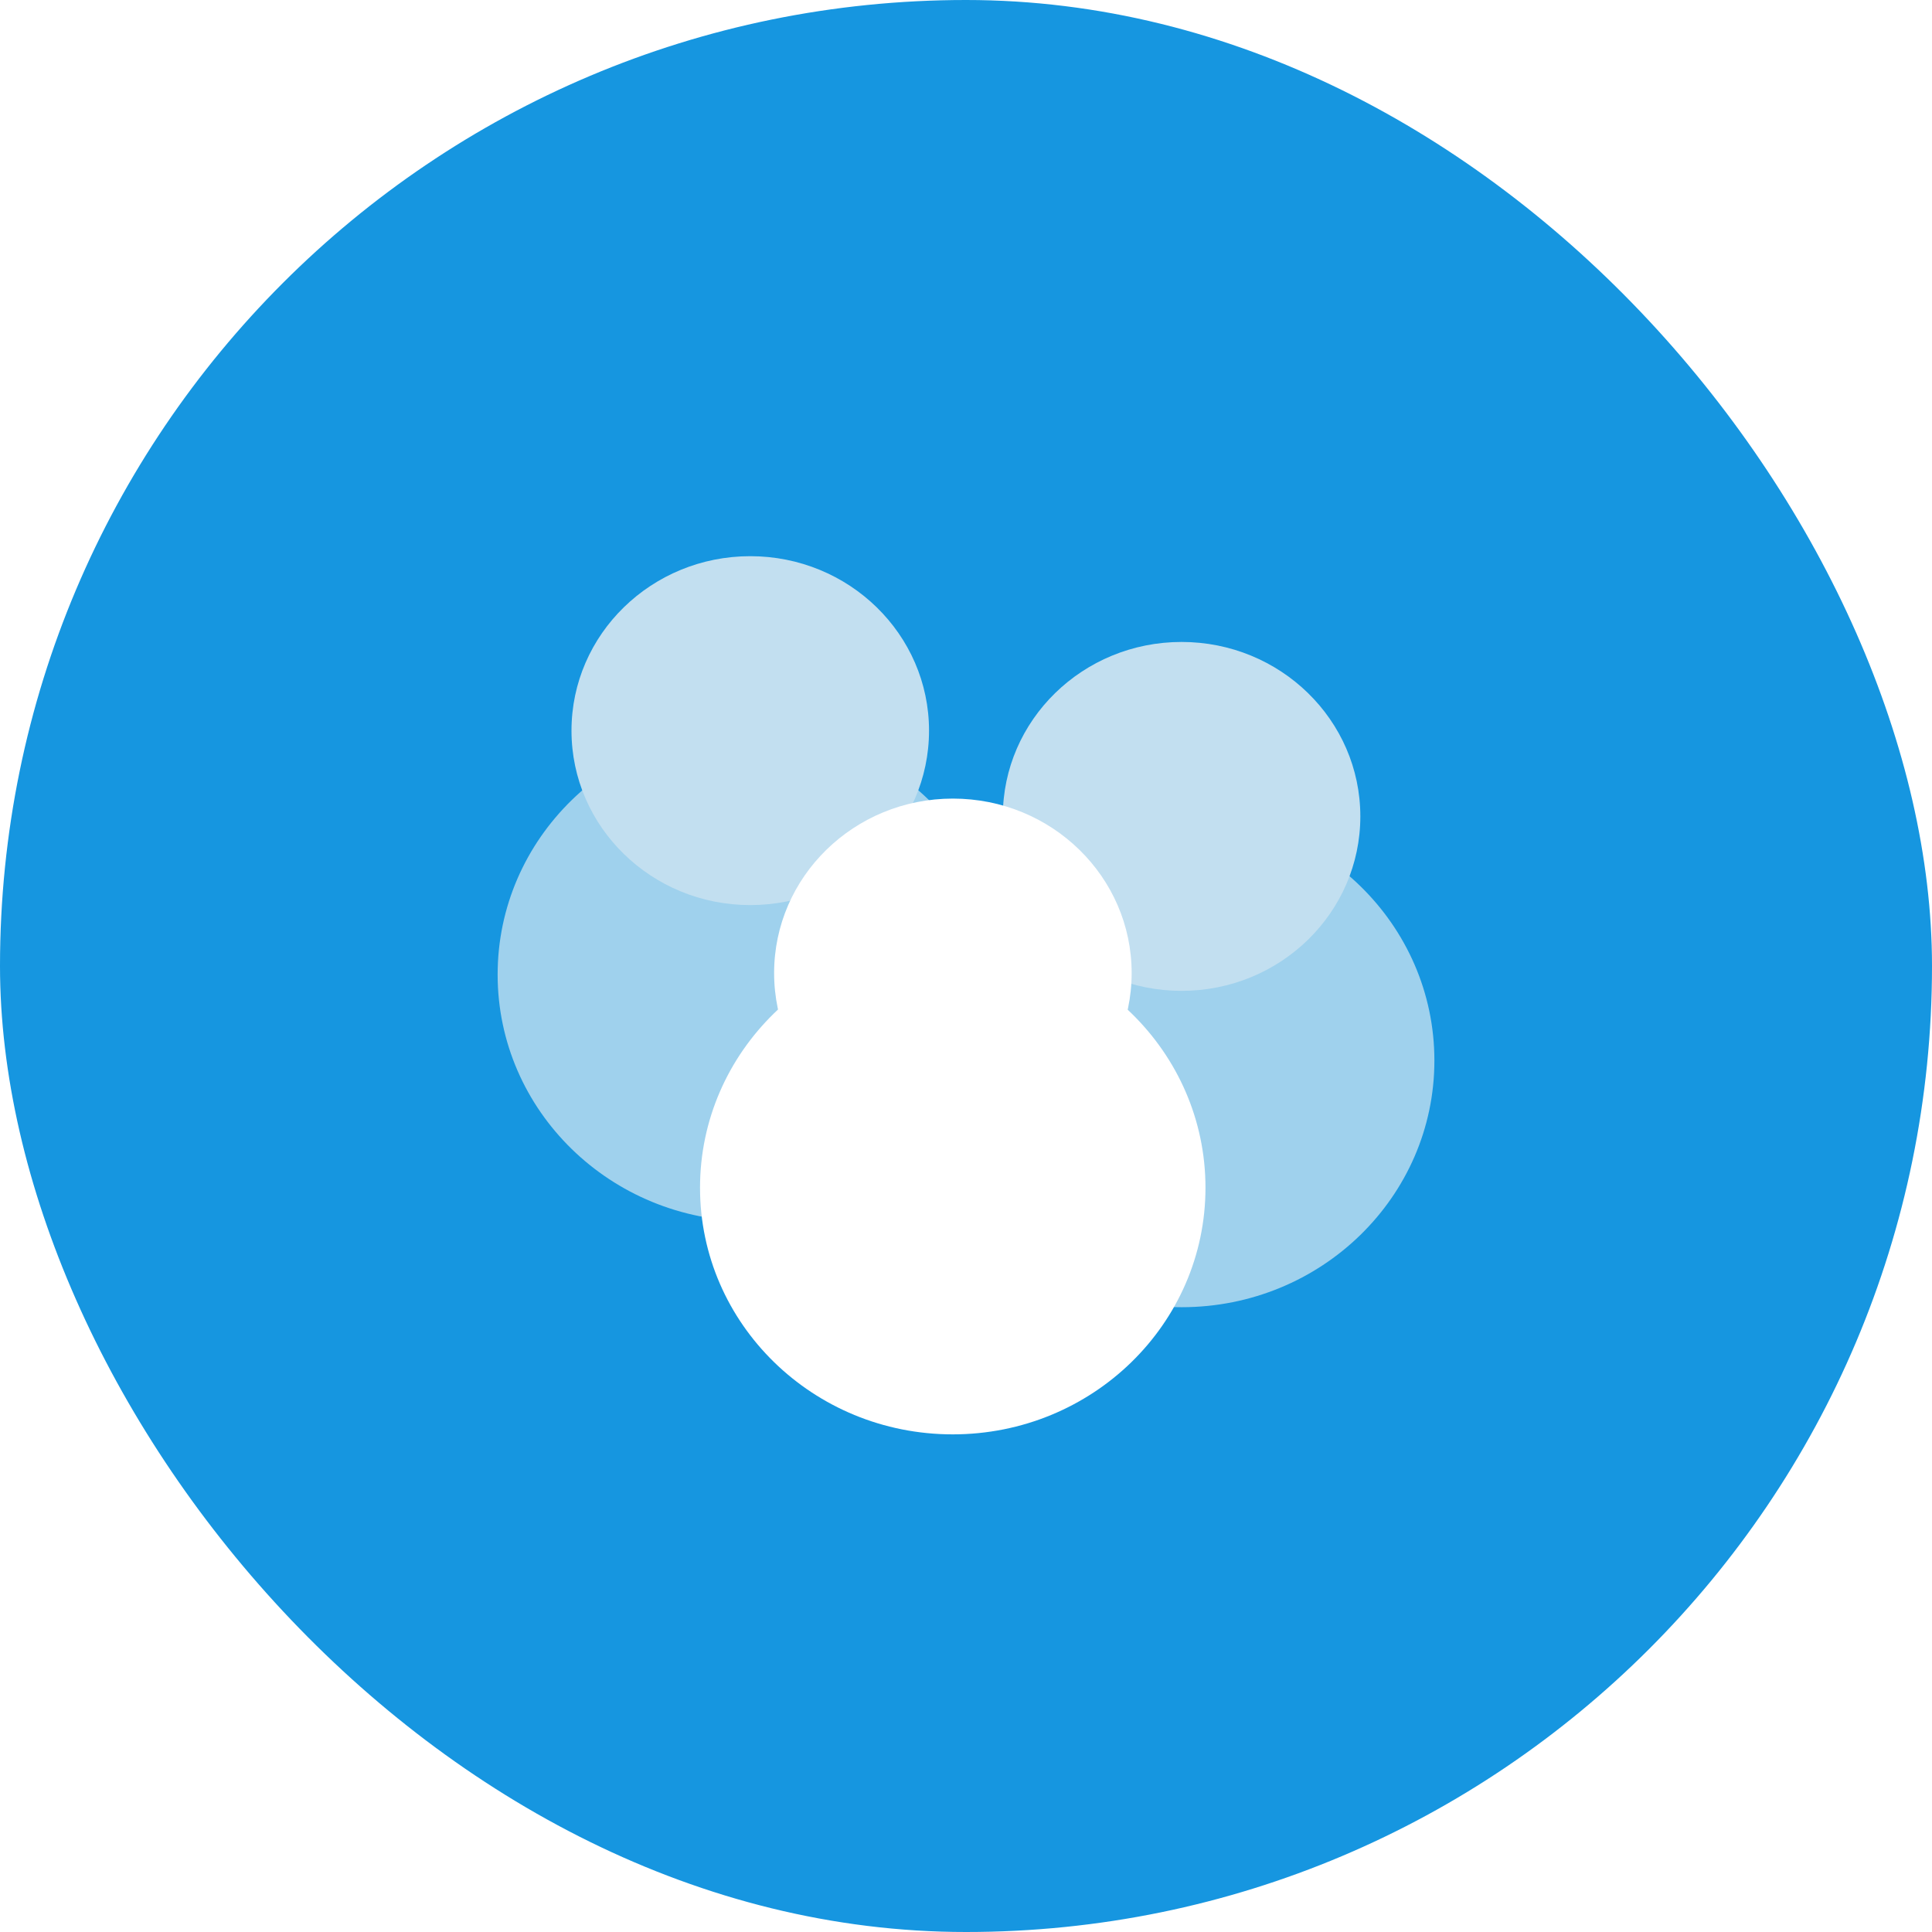 <svg width="66" height="66" viewBox="0 0 66 66" fill="none" xmlns="http://www.w3.org/2000/svg">
<rect width="66" height="66" rx="33" fill="#1696E0"/>
<path opacity="0.8" d="M25.633 41.718C30.401 41.718 34.267 37.946 34.267 33.293C34.267 28.64 30.401 24.867 25.633 24.867C20.865 24.867 17 28.64 17 33.293C17 37.946 20.865 41.718 25.633 41.718Z" fill="#C2DFF0"/>
<path d="M25.63 30.919C29.003 30.919 31.737 28.251 31.737 24.96C31.737 21.668 29.003 19 25.63 19C22.258 19 19.523 21.668 19.523 24.96C19.523 28.251 22.258 30.919 25.63 30.919Z" fill="#C2DFF0"/>
<path opacity="0.8" d="M40.368 44.656C45.136 44.656 49.001 40.884 49.001 36.23C49.001 31.577 45.136 27.805 40.368 27.805C35.6 27.805 31.734 31.577 31.734 36.23C31.734 40.884 35.6 44.656 40.368 44.656Z" fill="#C2DFF0"/>
<path d="M40.364 33.849C43.737 33.849 46.471 31.181 46.471 27.889C46.471 24.598 43.737 21.93 40.364 21.93C36.992 21.93 34.258 24.598 34.258 27.889C34.258 31.181 36.992 33.849 40.364 33.849Z" fill="#C2DFF0"/>
<path d="M32.547 49C37.315 49 41.181 45.227 41.181 40.574C41.181 35.921 37.315 32.148 32.547 32.148C27.779 32.148 23.914 35.921 23.914 40.574C23.914 45.227 27.779 49 32.547 49Z" fill="white"/>
<g filter="url(#filter0_d_3197_644)">
<path d="M32.552 38.201C35.925 38.201 38.659 35.532 38.659 32.241C38.659 28.95 35.925 26.281 32.552 26.281C29.179 26.281 26.445 28.95 26.445 32.241C26.445 35.532 29.179 38.201 32.552 38.201Z" fill="white"/>
</g>
<defs>
<filter id="filter0_d_3197_644" x="25.445" y="26.281" width="14.211" height="13.918" filterUnits="userSpaceOnUse" color-interpolation-filters="sRGB">
<feFlood flood-opacity="0" result="BackgroundImageFix"/>
<feColorMatrix in="SourceAlpha" type="matrix" values="0 0 0 0 0 0 0 0 0 0 0 0 0 0 0 0 0 0 127 0" result="hardAlpha"/>
<feOffset dy="1"/>
<feGaussianBlur stdDeviation="0.5"/>
<feComposite in2="hardAlpha" operator="out"/>
<feColorMatrix type="matrix" values="0 0 0 0 0.18 0 0 0 0 0.192 0 0 0 0 0.259 0 0 0 0.05 0"/>
<feBlend mode="normal" in2="BackgroundImageFix" result="effect1_dropShadow_3197_644"/>
<feBlend mode="normal" in="SourceGraphic" in2="effect1_dropShadow_3197_644" result="shape"/>
</filter>
</defs>
</svg>
